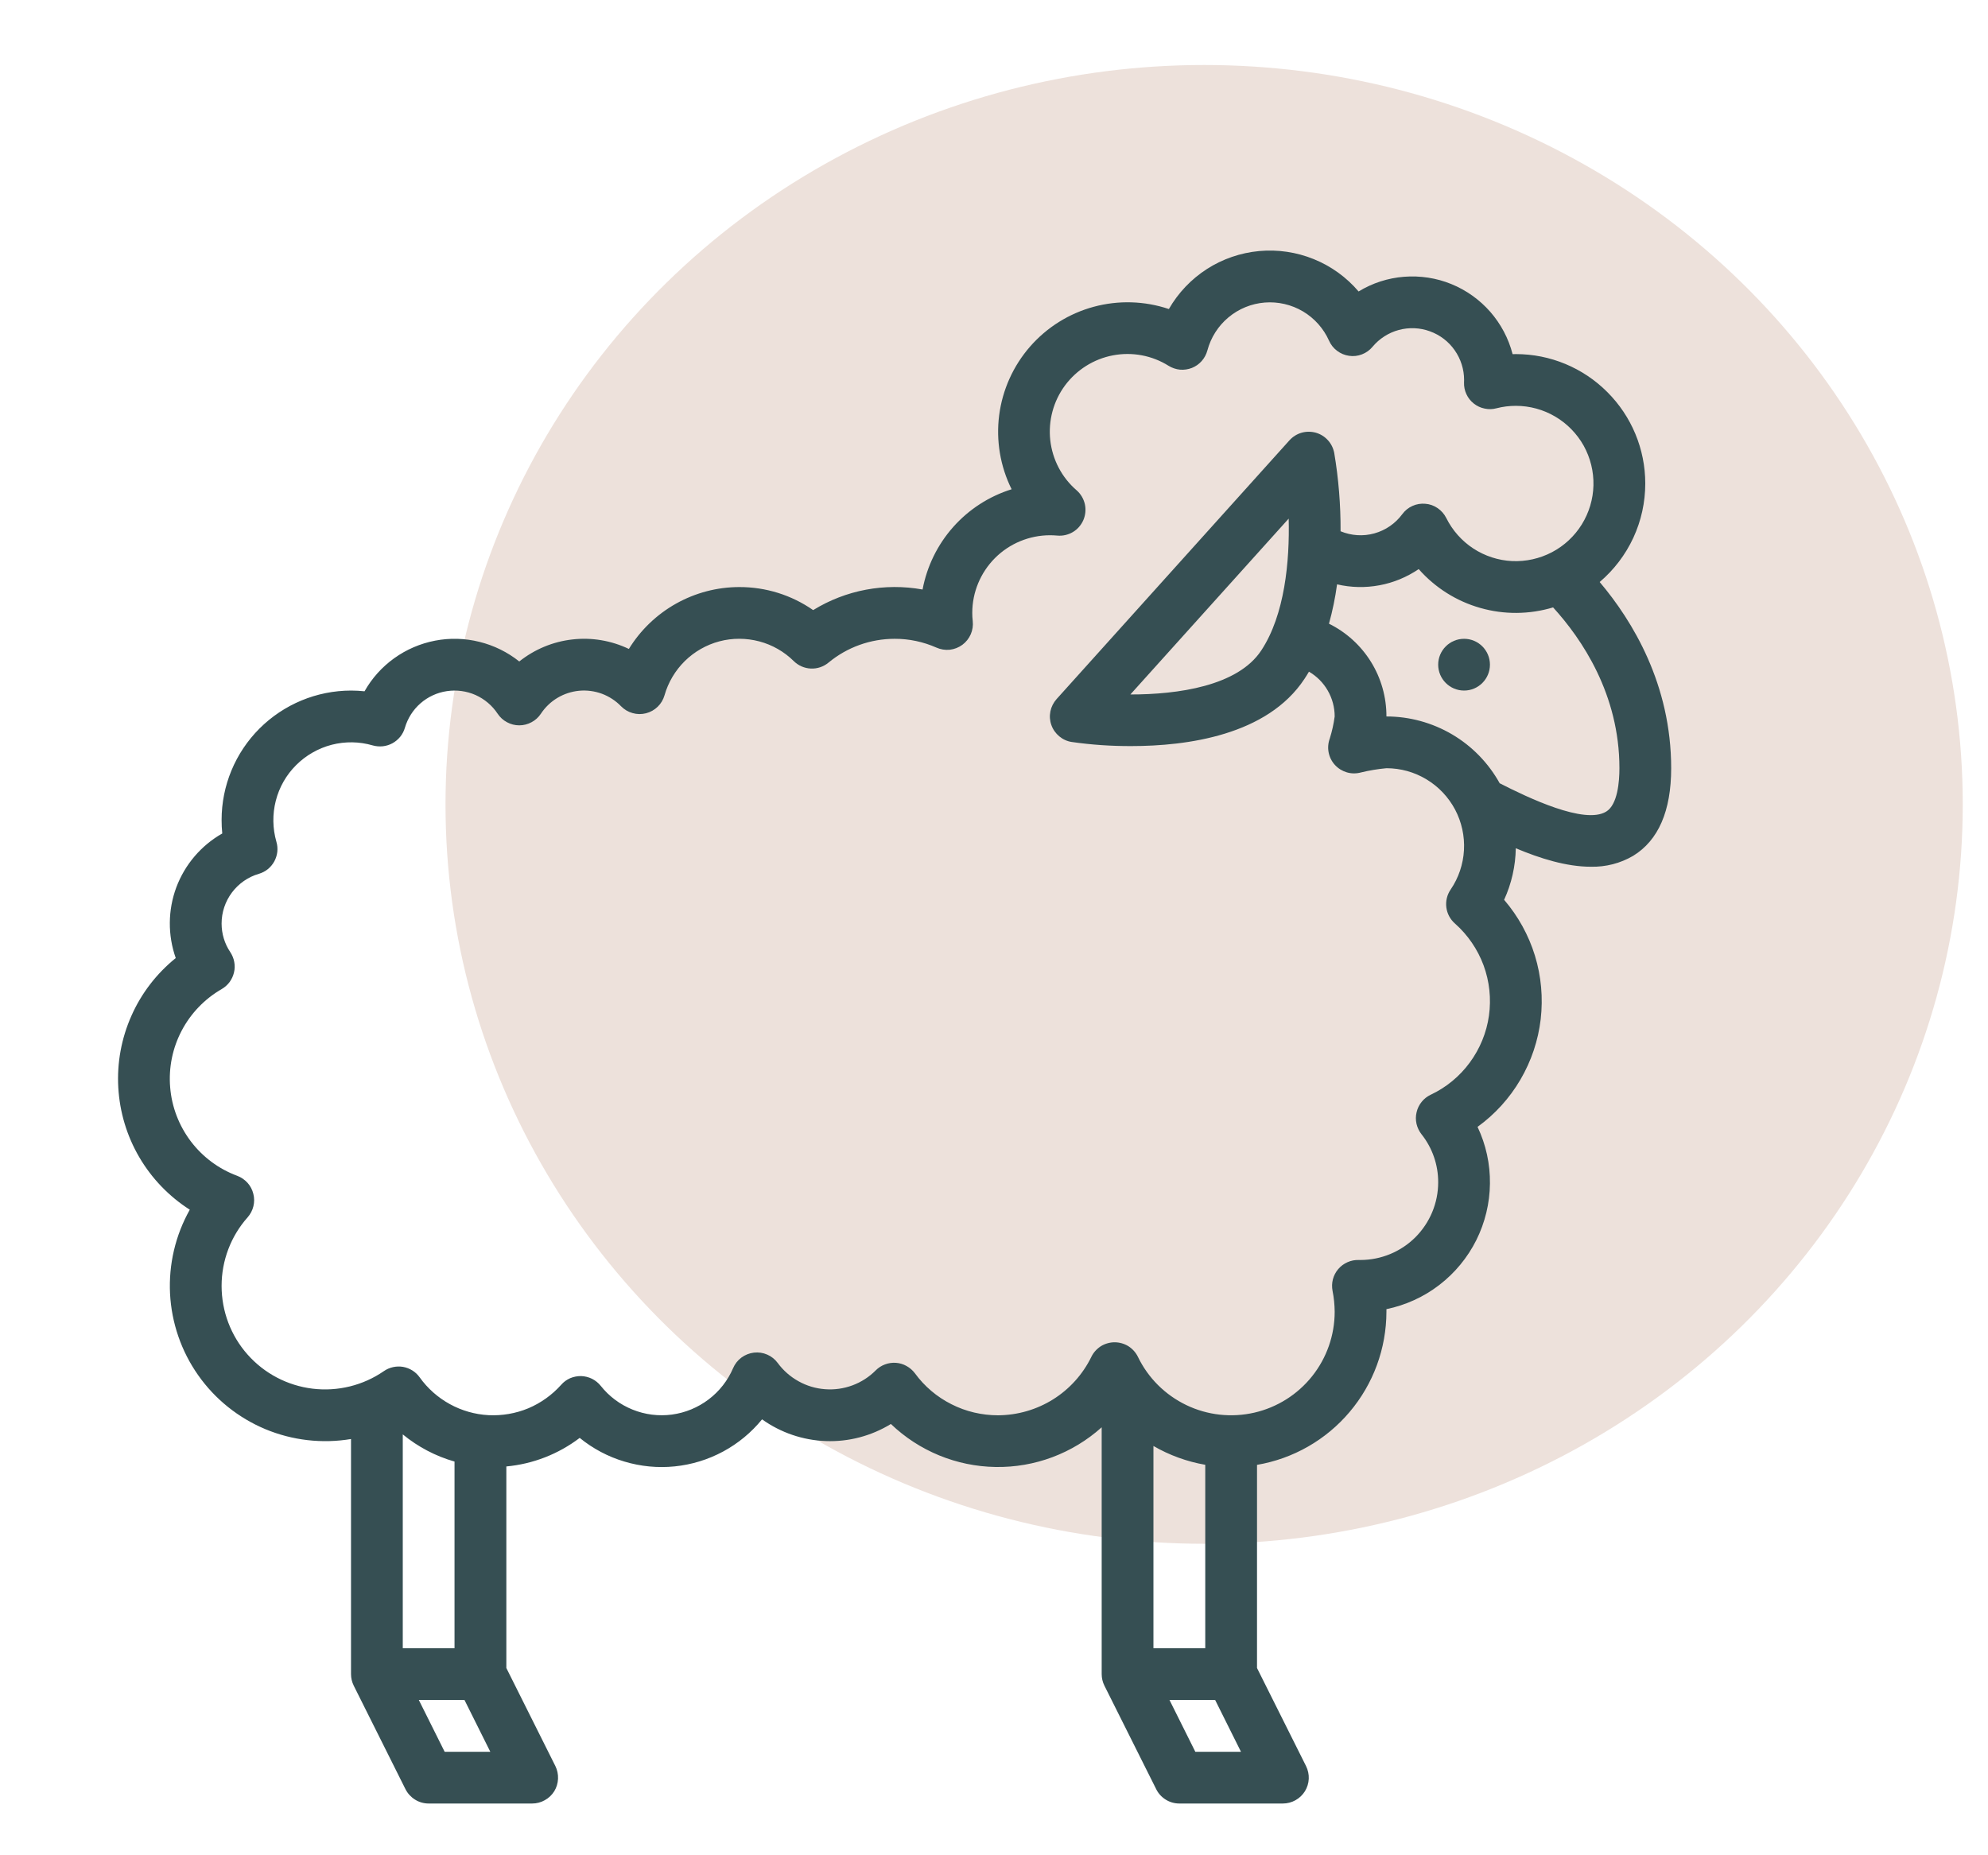 <svg width="30" height="28" viewBox="0 0 30 28" fill="none" xmlns="http://www.w3.org/2000/svg">
<ellipse cx="18.171" cy="12.14" rx="11.448" ry="11.159" fill="#EDE1DB"/>
<path d="M22.094 10.422C22.309 10.422 22.484 10.247 22.484 10.031C22.484 9.816 22.309 9.641 22.094 9.641C21.878 9.641 21.703 9.816 21.703 10.031C21.703 10.247 21.878 10.422 22.094 10.422Z" fill="#364F53"/>
<path d="M24.828 7.297C24.828 6.779 24.622 6.283 24.255 5.917C23.889 5.55 23.393 5.344 22.875 5.344C22.859 5.344 22.842 5.344 22.826 5.345C22.765 5.108 22.649 4.89 22.489 4.706C22.328 4.523 22.127 4.379 21.901 4.287C21.676 4.195 21.431 4.158 21.188 4.177C20.945 4.196 20.71 4.272 20.502 4.399C20.319 4.184 20.087 4.017 19.826 3.911C19.565 3.805 19.282 3.763 19.001 3.789C18.721 3.815 18.45 3.908 18.213 4.06C17.976 4.213 17.779 4.42 17.639 4.664C17.273 4.541 16.878 4.529 16.505 4.63C16.132 4.731 15.798 4.94 15.544 5.231C15.29 5.522 15.128 5.882 15.078 6.266C15.029 6.649 15.094 7.038 15.266 7.384C14.926 7.49 14.621 7.687 14.384 7.954C14.147 8.221 13.988 8.547 13.922 8.897C13.352 8.794 12.764 8.904 12.271 9.208C11.944 8.98 11.555 8.859 11.156 8.86C10.822 8.86 10.493 8.947 10.202 9.11C9.91 9.274 9.665 9.509 9.49 9.794C9.224 9.667 8.928 9.617 8.636 9.651C8.343 9.684 8.066 9.8 7.836 9.983C7.659 9.842 7.454 9.741 7.235 9.687C7.015 9.632 6.787 9.626 6.565 9.669C6.343 9.712 6.133 9.802 5.949 9.934C5.765 10.066 5.612 10.236 5.501 10.433C5.433 10.426 5.365 10.422 5.297 10.422C4.779 10.423 4.283 10.629 3.916 10.995C3.55 11.361 3.344 11.857 3.344 12.375C3.344 12.443 3.347 12.511 3.354 12.579C3.035 12.76 2.79 13.048 2.661 13.391C2.533 13.735 2.53 14.113 2.652 14.459C2.363 14.693 2.133 14.991 1.983 15.331C1.832 15.671 1.764 16.041 1.785 16.412C1.806 16.783 1.914 17.144 2.102 17.465C2.29 17.786 2.551 18.057 2.864 18.257C2.647 18.643 2.544 19.082 2.566 19.524C2.589 19.965 2.735 20.392 2.99 20.754C3.244 21.116 3.596 21.398 4.004 21.569C4.412 21.739 4.861 21.791 5.297 21.718V25.266C5.297 25.326 5.311 25.386 5.338 25.44H5.338L6.119 27.003C6.152 27.068 6.202 27.122 6.263 27.16C6.325 27.199 6.396 27.219 6.469 27.219H8.031C8.098 27.219 8.163 27.202 8.221 27.169C8.28 27.137 8.329 27.09 8.364 27.034C8.399 26.977 8.418 26.912 8.421 26.846C8.424 26.779 8.41 26.713 8.381 26.654L7.641 25.174V22.132C8.043 22.095 8.427 21.945 8.748 21.701C8.947 21.863 9.176 21.985 9.422 22.058C9.668 22.132 9.926 22.157 10.182 22.131C10.438 22.105 10.685 22.029 10.912 21.907C11.138 21.785 11.338 21.62 11.5 21.421C11.781 21.622 12.116 21.736 12.461 21.749C12.807 21.762 13.149 21.672 13.444 21.491C13.87 21.899 14.434 22.131 15.024 22.14C15.615 22.15 16.186 21.935 16.625 21.541V25.266C16.625 25.326 16.639 25.386 16.666 25.44H16.666L17.448 27.003C17.48 27.068 17.53 27.122 17.591 27.16C17.653 27.199 17.724 27.219 17.797 27.219H19.359C19.426 27.219 19.491 27.202 19.55 27.169C19.608 27.137 19.657 27.09 19.692 27.034C19.727 26.977 19.747 26.912 19.75 26.846C19.753 26.779 19.738 26.713 19.709 26.654L18.969 25.174V22.108C19.515 22.015 20.01 21.732 20.367 21.309C20.725 20.886 20.921 20.351 20.922 19.797C20.922 19.784 20.922 19.771 20.922 19.758C21.212 19.698 21.485 19.574 21.72 19.393C21.954 19.213 22.145 18.982 22.278 18.717C22.41 18.452 22.481 18.16 22.484 17.864C22.488 17.568 22.424 17.275 22.297 17.007C22.56 16.817 22.78 16.574 22.944 16.294C23.108 16.014 23.212 15.704 23.25 15.382C23.287 15.059 23.258 14.733 23.163 14.423C23.068 14.113 22.909 13.826 22.698 13.58C22.81 13.336 22.87 13.07 22.874 12.802C23.238 12.955 23.637 13.081 24.007 13.081C24.231 13.086 24.451 13.03 24.644 12.917C25.026 12.684 25.219 12.239 25.219 11.594C25.219 10.332 24.639 9.374 24.14 8.784C24.355 8.601 24.529 8.373 24.648 8.116C24.767 7.859 24.828 7.58 24.828 7.297ZM6.078 24.875V21.648C6.308 21.837 6.574 21.977 6.859 22.058V24.875H6.078ZM6.71 26.438L6.32 25.656H7.009L7.399 26.438H6.71ZM17.406 24.875V21.823C17.648 21.963 17.912 22.059 18.188 22.107V24.875H17.406ZM18.038 26.438L17.648 25.656H18.337L18.727 26.438H18.038ZM21.59 16.522C21.537 16.547 21.49 16.584 21.453 16.63C21.416 16.676 21.39 16.729 21.377 16.787C21.363 16.844 21.363 16.903 21.376 16.961C21.389 17.018 21.415 17.072 21.451 17.118C21.615 17.324 21.704 17.58 21.703 17.844C21.703 18.155 21.579 18.452 21.36 18.672C21.14 18.892 20.842 19.015 20.531 19.016C20.523 19.016 20.515 19.016 20.506 19.016C20.447 19.014 20.389 19.025 20.335 19.049C20.281 19.073 20.233 19.108 20.195 19.153C20.156 19.198 20.129 19.251 20.114 19.308C20.099 19.365 20.098 19.425 20.109 19.483C20.13 19.586 20.14 19.692 20.141 19.797C20.141 20.151 20.021 20.494 19.8 20.771C19.58 21.047 19.272 21.241 18.928 21.32C18.583 21.399 18.221 21.359 17.903 21.206C17.584 21.053 17.326 20.797 17.172 20.478C17.14 20.412 17.09 20.357 17.028 20.317C16.966 20.279 16.894 20.258 16.82 20.258C16.747 20.258 16.675 20.279 16.613 20.317C16.551 20.357 16.501 20.412 16.469 20.478C16.34 20.742 16.14 20.964 15.891 21.12C15.643 21.275 15.356 21.358 15.062 21.36C14.818 21.36 14.576 21.304 14.358 21.193C14.139 21.083 13.95 20.923 13.806 20.725C13.772 20.68 13.729 20.643 13.68 20.616C13.631 20.588 13.576 20.572 13.521 20.568C13.464 20.564 13.408 20.572 13.355 20.592C13.303 20.611 13.255 20.642 13.215 20.682C13.116 20.782 12.996 20.859 12.864 20.908C12.732 20.957 12.591 20.977 12.45 20.966C12.31 20.956 12.173 20.915 12.05 20.846C11.927 20.778 11.82 20.684 11.736 20.57C11.696 20.515 11.641 20.471 11.578 20.444C11.515 20.416 11.445 20.406 11.377 20.414C11.309 20.422 11.244 20.448 11.188 20.489C11.133 20.53 11.09 20.585 11.063 20.648C10.983 20.835 10.856 20.997 10.694 21.12C10.532 21.243 10.341 21.322 10.14 21.349C9.939 21.376 9.734 21.35 9.546 21.274C9.357 21.198 9.192 21.075 9.066 20.916C9.03 20.871 8.985 20.835 8.934 20.809C8.883 20.784 8.827 20.77 8.77 20.768C8.713 20.767 8.657 20.778 8.604 20.8C8.552 20.823 8.505 20.857 8.468 20.9C8.331 21.053 8.162 21.174 7.973 21.254C7.783 21.333 7.578 21.368 7.373 21.358C7.168 21.347 6.968 21.29 6.788 21.191C6.608 21.092 6.452 20.954 6.333 20.787C6.273 20.703 6.183 20.647 6.082 20.629C5.981 20.612 5.877 20.635 5.793 20.693C5.479 20.91 5.096 21.004 4.717 20.958C4.338 20.912 3.989 20.729 3.736 20.443C3.483 20.158 3.344 19.789 3.344 19.407C3.344 19.026 3.483 18.657 3.737 18.372C3.779 18.324 3.809 18.267 3.824 18.205C3.839 18.144 3.839 18.079 3.823 18.018C3.808 17.956 3.778 17.899 3.736 17.852C3.693 17.805 3.64 17.768 3.581 17.746C3.302 17.643 3.059 17.462 2.88 17.226C2.701 16.989 2.592 16.707 2.568 16.411C2.543 16.115 2.603 15.819 2.741 15.556C2.879 15.293 3.089 15.075 3.346 14.927C3.392 14.9 3.433 14.864 3.465 14.821C3.496 14.778 3.519 14.729 3.531 14.677C3.544 14.625 3.545 14.571 3.535 14.518C3.526 14.466 3.505 14.416 3.476 14.371C3.389 14.243 3.344 14.092 3.344 13.938C3.344 13.769 3.399 13.605 3.5 13.47C3.601 13.335 3.743 13.236 3.905 13.188C3.955 13.174 4.001 13.15 4.041 13.118C4.081 13.086 4.114 13.046 4.139 13.001C4.163 12.956 4.179 12.907 4.185 12.855C4.19 12.805 4.186 12.753 4.171 12.704C4.113 12.502 4.11 12.288 4.162 12.085C4.214 11.881 4.32 11.695 4.469 11.547C4.617 11.399 4.803 11.293 5.006 11.24C5.21 11.188 5.423 11.191 5.625 11.25C5.674 11.264 5.726 11.268 5.777 11.263C5.828 11.257 5.878 11.242 5.923 11.217C5.968 11.192 6.007 11.159 6.04 11.119C6.072 11.079 6.096 11.033 6.11 10.984C6.152 10.841 6.233 10.713 6.345 10.615C6.457 10.517 6.595 10.453 6.742 10.431C6.89 10.409 7.04 10.429 7.176 10.489C7.312 10.55 7.428 10.648 7.51 10.772C7.546 10.826 7.594 10.87 7.651 10.9C7.708 10.931 7.771 10.947 7.836 10.947C7.9 10.947 7.964 10.931 8.021 10.9C8.078 10.87 8.126 10.826 8.162 10.772C8.226 10.675 8.311 10.593 8.411 10.533C8.511 10.473 8.624 10.436 8.74 10.425C8.856 10.414 8.973 10.43 9.083 10.47C9.192 10.511 9.291 10.575 9.372 10.659C9.42 10.708 9.48 10.744 9.546 10.762C9.612 10.781 9.682 10.782 9.748 10.765C9.815 10.748 9.876 10.714 9.925 10.666C9.974 10.619 10.009 10.559 10.028 10.493C10.084 10.297 10.19 10.119 10.335 9.976C10.48 9.834 10.66 9.731 10.857 9.679C11.054 9.627 11.261 9.628 11.458 9.68C11.655 9.732 11.834 9.835 11.979 9.978C12.048 10.046 12.14 10.086 12.237 10.09C12.334 10.094 12.428 10.062 12.503 10C12.783 9.768 13.136 9.641 13.5 9.641C13.718 9.64 13.933 9.686 14.132 9.774C14.195 9.802 14.264 9.813 14.333 9.806C14.401 9.798 14.466 9.773 14.522 9.732C14.578 9.691 14.621 9.636 14.649 9.573C14.676 9.51 14.687 9.441 14.679 9.372C14.674 9.332 14.672 9.291 14.672 9.25C14.672 8.939 14.796 8.642 15.015 8.422C15.235 8.202 15.533 8.079 15.844 8.078C15.879 8.078 15.916 8.08 15.954 8.083C16.036 8.091 16.119 8.072 16.19 8.03C16.261 7.988 16.316 7.924 16.349 7.848C16.381 7.772 16.389 7.688 16.371 7.608C16.352 7.527 16.309 7.454 16.247 7.4C16.023 7.207 15.882 6.937 15.849 6.643C15.817 6.35 15.896 6.055 16.071 5.818C16.247 5.581 16.505 5.418 16.795 5.363C17.085 5.308 17.385 5.364 17.635 5.521C17.687 5.553 17.746 5.573 17.807 5.579C17.868 5.584 17.929 5.575 17.986 5.553C18.043 5.53 18.094 5.495 18.134 5.449C18.175 5.403 18.204 5.348 18.22 5.289C18.272 5.094 18.383 4.919 18.538 4.79C18.693 4.66 18.885 4.582 19.086 4.566C19.287 4.55 19.489 4.597 19.663 4.7C19.836 4.803 19.974 4.958 20.056 5.142C20.083 5.203 20.125 5.256 20.178 5.295C20.231 5.335 20.293 5.361 20.359 5.37C20.424 5.38 20.491 5.372 20.553 5.348C20.615 5.324 20.67 5.285 20.712 5.234C20.815 5.111 20.953 5.022 21.108 4.98C21.264 4.938 21.428 4.945 21.578 5C21.73 5.055 21.86 5.154 21.952 5.286C22.044 5.417 22.094 5.574 22.094 5.734C22.094 5.747 22.093 5.76 22.093 5.773C22.091 5.833 22.103 5.894 22.129 5.949C22.154 6.004 22.192 6.052 22.24 6.09C22.288 6.128 22.343 6.154 22.403 6.166C22.462 6.179 22.523 6.178 22.582 6.162C22.678 6.137 22.776 6.125 22.875 6.125C23.084 6.125 23.289 6.181 23.469 6.287C23.649 6.393 23.797 6.545 23.899 6.727C24 6.91 24.051 7.116 24.046 7.325C24.041 7.534 23.98 7.737 23.87 7.915C23.76 8.092 23.605 8.237 23.42 8.334C23.235 8.431 23.028 8.477 22.819 8.468C22.61 8.458 22.408 8.392 22.233 8.278C22.059 8.164 21.918 8.005 21.825 7.818C21.795 7.758 21.75 7.707 21.695 7.669C21.64 7.631 21.576 7.608 21.509 7.603C21.442 7.597 21.375 7.608 21.314 7.636C21.253 7.663 21.201 7.706 21.161 7.76C21.057 7.901 20.909 8.003 20.74 8.05C20.571 8.097 20.392 8.085 20.23 8.018C20.232 7.621 20.2 7.225 20.134 6.834C20.12 6.763 20.087 6.696 20.038 6.643C19.989 6.589 19.926 6.55 19.855 6.53C19.785 6.511 19.711 6.511 19.641 6.531C19.571 6.551 19.508 6.591 19.459 6.645L15.944 10.551C15.897 10.604 15.865 10.668 15.851 10.736C15.837 10.806 15.842 10.877 15.866 10.943C15.889 11.009 15.931 11.068 15.985 11.113C16.039 11.158 16.104 11.188 16.173 11.198C16.471 11.241 16.771 11.261 17.071 11.26C17.914 11.26 19.124 11.097 19.685 10.246C19.709 10.21 19.731 10.174 19.753 10.137C19.871 10.206 19.969 10.304 20.037 10.423C20.105 10.541 20.141 10.676 20.141 10.813C20.126 10.926 20.101 11.037 20.067 11.146C20.042 11.214 20.036 11.287 20.05 11.357C20.064 11.428 20.097 11.493 20.146 11.546C20.195 11.599 20.257 11.637 20.326 11.657C20.395 11.677 20.468 11.677 20.538 11.658C20.664 11.627 20.793 11.606 20.922 11.594C21.135 11.594 21.344 11.652 21.526 11.762C21.709 11.872 21.858 12.03 21.958 12.218C22.057 12.406 22.104 12.618 22.092 12.831C22.08 13.044 22.011 13.249 21.891 13.425C21.837 13.504 21.814 13.6 21.826 13.694C21.838 13.788 21.884 13.875 21.956 13.938C22.149 14.109 22.298 14.326 22.388 14.569C22.477 14.811 22.505 15.072 22.469 15.329C22.433 15.585 22.333 15.828 22.18 16.036C22.027 16.245 21.824 16.412 21.59 16.522V16.522ZM19.033 9.817C18.679 10.354 17.774 10.482 17.058 10.481L19.447 7.827C19.463 8.471 19.388 9.279 19.033 9.817ZM20.079 11.117C20.075 11.126 20.071 11.135 20.067 11.144C20.071 11.135 20.075 11.126 20.079 11.117V11.117ZM20.539 11.657C20.545 11.656 20.551 11.654 20.557 11.652C20.554 11.653 20.548 11.655 20.539 11.657ZM24.438 11.594C24.438 11.793 24.412 12.144 24.238 12.249C23.912 12.448 23.06 12.04 22.631 11.821C22.462 11.516 22.214 11.261 21.914 11.084C21.613 10.907 21.271 10.813 20.922 10.813C20.923 10.522 20.842 10.236 20.689 9.989C20.535 9.741 20.316 9.542 20.055 9.413C20.109 9.218 20.15 9.019 20.177 8.819C20.387 8.868 20.605 8.873 20.817 8.833C21.029 8.794 21.23 8.71 21.409 8.589C21.656 8.869 21.978 9.073 22.338 9.175C22.697 9.278 23.079 9.275 23.437 9.167C23.871 9.643 24.438 10.478 24.438 11.594Z" fill="#364F53"/>
</svg>
